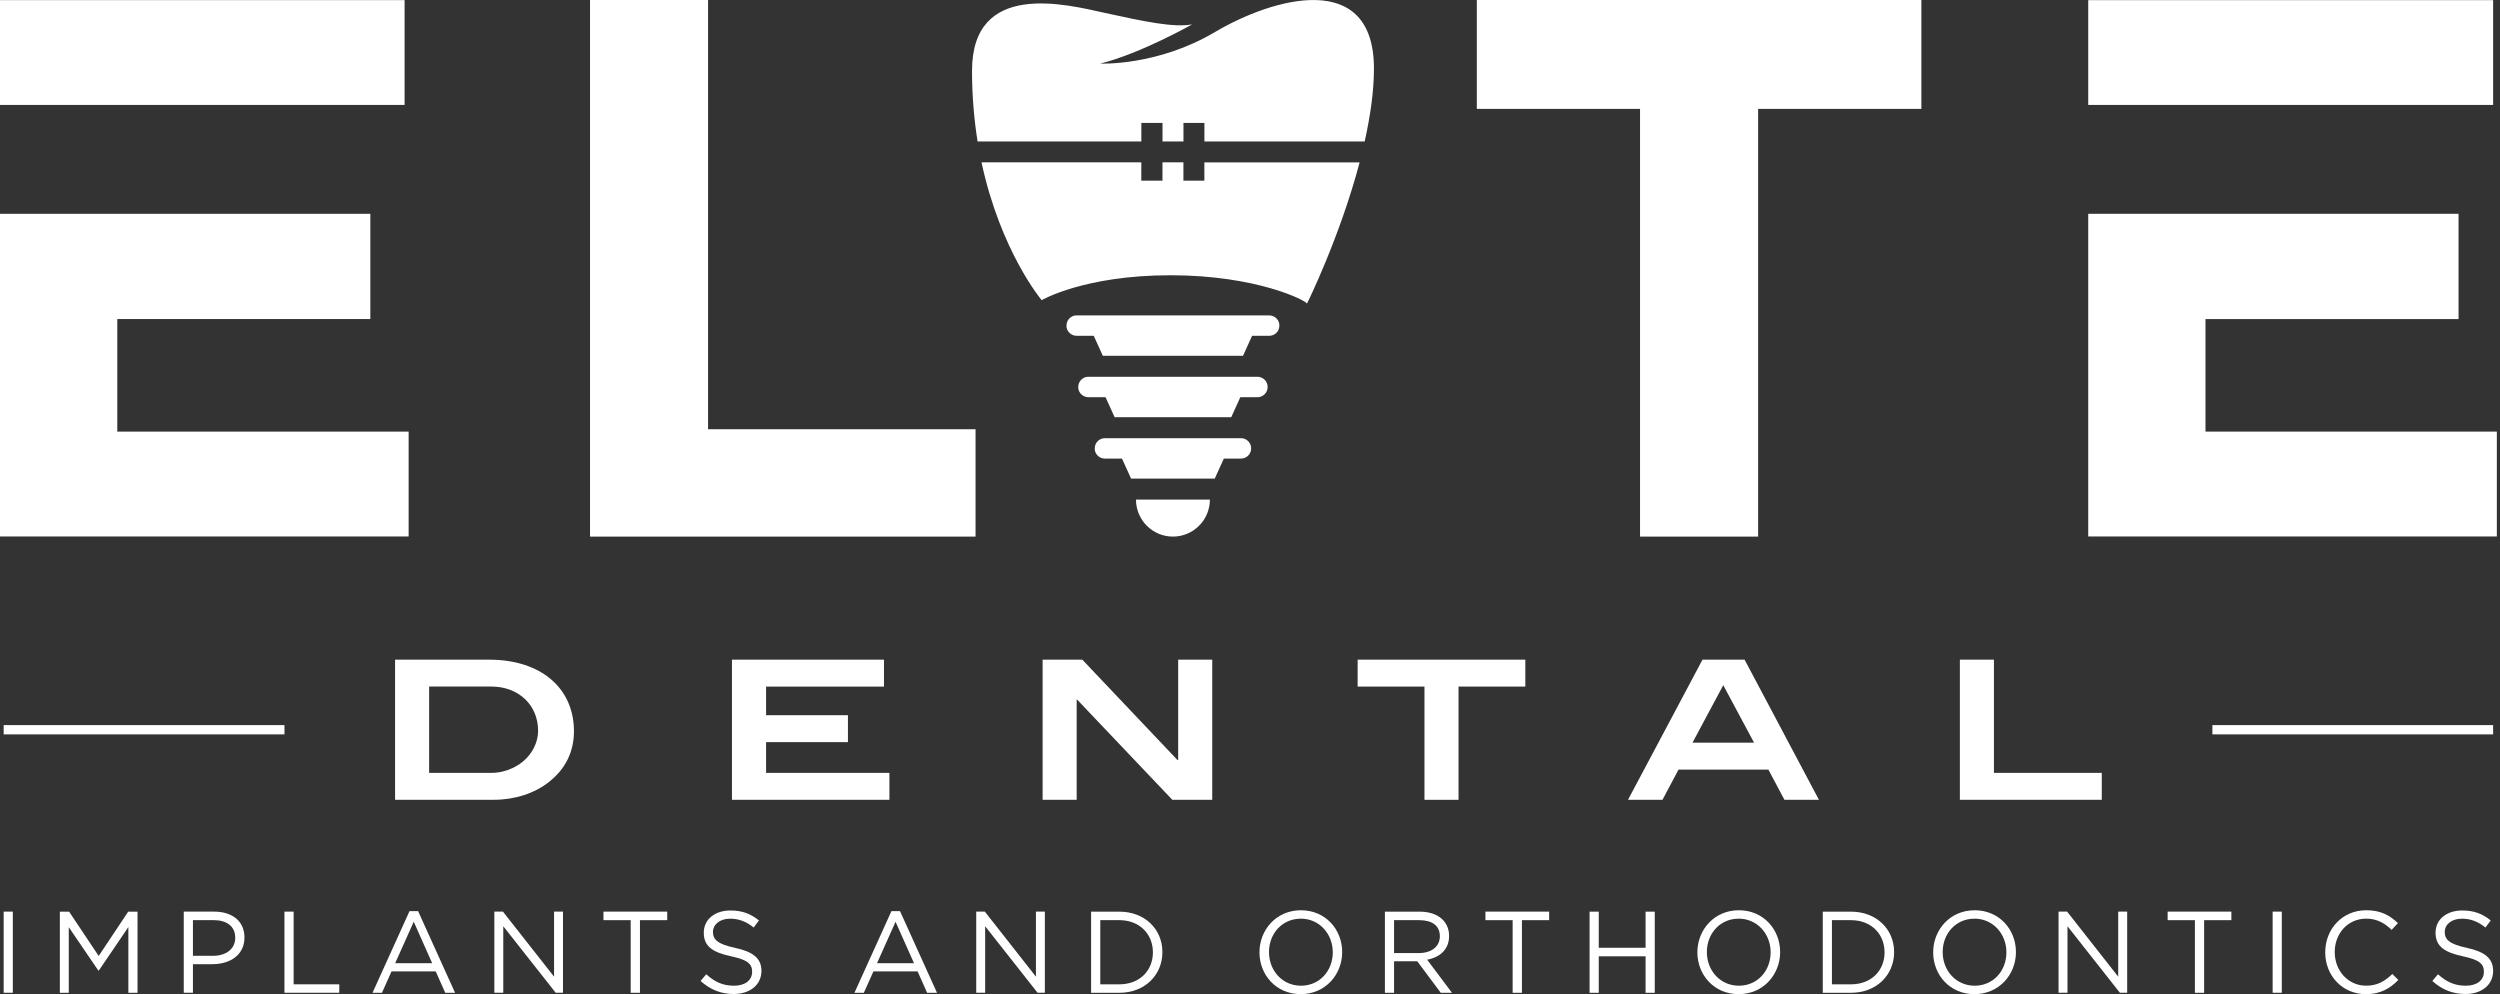 <svg width="171" height="68" viewBox="0 0 171 68" fill="none" xmlns="http://www.w3.org/2000/svg">
<rect x="0" y="0" width="171" height="68" fill="#333333" stroke="none"/>
<g clip-path="url(#clip0_81_818)">
<path d="M0.877 62.355V67.904H0.251V62.355H0.877Z" fill="white"/>
<path d="M6.755 66.386H6.726L4.704 63.42V67.907H4.094V62.357H4.727L6.75 65.388L8.769 62.357H9.406V67.907H8.78V63.412L6.757 66.389L6.755 66.386Z" fill="white"/>
<path d="M14.545 65.949H13.197V67.904H12.569V62.355H14.646C15.9 62.355 16.722 63.022 16.722 64.123C16.722 65.329 15.724 65.949 14.542 65.949H14.545ZM14.602 62.939H13.197V65.378H14.568C15.489 65.378 16.091 64.886 16.091 64.149C16.091 63.345 15.496 62.936 14.602 62.936V62.939Z" fill="white"/>
<path d="M19.458 62.355H20.084V67.328H23.206V67.904H19.456V62.355H19.458Z" fill="white"/>
<path d="M31.13 67.907H30.455L29.803 66.443H26.782L26.125 67.907H25.481L28.011 62.321H28.598L31.127 67.907H31.13ZM28.3 63.047L27.03 65.882H29.56L28.3 63.047Z" fill="white"/>
<path d="M37.898 62.355H38.508V67.904H38.009L34.424 63.355V67.904H33.814V62.355H34.401L37.898 66.805V62.355Z" fill="white"/>
<path d="M43.773 67.907H43.139V62.939H41.277V62.355H45.638V62.939H43.773V67.907Z" fill="white"/>
<path d="M50.275 64.832C51.514 65.101 52.083 65.553 52.083 66.407C52.083 67.369 51.289 67.99 50.187 67.99C49.308 67.99 48.586 67.692 47.919 67.1L48.307 66.64C48.886 67.162 49.442 67.423 50.21 67.423C50.978 67.423 51.446 67.038 51.446 66.472C51.446 65.949 51.17 65.654 50.003 65.411C48.726 65.132 48.139 64.721 48.139 63.797C48.139 62.874 48.909 62.277 49.962 62.277C50.772 62.277 51.351 62.504 51.914 62.96L51.55 63.443C51.033 63.022 50.518 62.838 49.949 62.838C49.227 62.838 48.767 63.239 48.767 63.746C48.767 64.253 49.054 64.571 50.275 64.832Z" fill="white"/>
<path d="M64.09 67.907H63.415L62.763 66.443H59.743L59.086 67.907H58.444L60.974 62.321H61.561L64.09 67.907ZM61.258 63.047L59.988 65.882H62.517L61.255 63.047H61.258Z" fill="white"/>
<path d="M70.858 62.355H71.468V67.904H70.969L67.385 63.355V67.904H66.774V62.355H67.362L70.858 66.805V62.355Z" fill="white"/>
<path d="M76.56 67.907H74.631V62.357H76.56C78.303 62.357 79.508 63.554 79.508 65.124C79.508 66.694 78.303 67.907 76.56 67.907ZM76.56 62.939H75.259V67.328H76.56C77.964 67.328 78.859 66.376 78.859 65.14C78.859 63.903 77.964 62.939 76.56 62.939Z" fill="white"/>
<path d="M88.971 68C87.282 68 86.147 66.676 86.147 65.14C86.147 63.603 87.295 62.261 88.984 62.261C90.673 62.261 91.805 63.585 91.805 65.121C91.805 66.658 90.657 68 88.969 68H88.971ZM88.971 62.838C87.704 62.838 86.799 63.854 86.799 65.124C86.799 66.394 87.717 67.423 88.987 67.423C90.256 67.423 91.162 66.407 91.162 65.14C91.162 63.872 90.241 62.835 88.971 62.835V62.838Z" fill="white"/>
<path d="M98.548 67.907L96.942 65.752H95.354V67.907H94.728V62.357H97.112C98.336 62.357 99.119 63.014 99.119 64.017C99.119 64.946 98.486 65.484 97.614 65.641L99.318 67.909H98.548V67.907ZM97.066 62.939H95.354V65.189H97.058C97.891 65.189 98.486 64.762 98.486 64.038C98.486 63.314 97.963 62.939 97.066 62.939Z" fill="white"/>
<path d="M104.1 67.907H103.464V62.939H101.604V62.355H105.962V62.939H104.1V67.907Z" fill="white"/>
<path d="M109.355 65.411V67.907H108.727V62.357H109.355V64.827H112.557V62.357H113.185V67.907H112.557V65.411H109.355Z" fill="white"/>
<path d="M118.921 68C117.235 68 116.1 66.676 116.1 65.14C116.1 63.603 117.25 62.261 118.939 62.261C120.628 62.261 121.761 63.585 121.761 65.121C121.761 66.658 120.612 68 118.921 68ZM118.921 62.838C117.651 62.838 116.749 63.854 116.749 65.124C116.749 66.394 117.669 67.423 118.939 67.423C120.209 67.423 121.112 66.407 121.112 65.14C121.112 63.872 120.191 62.835 118.921 62.835V62.838Z" fill="white"/>
<path d="M126.605 67.907H124.678V62.357H126.605C128.348 62.357 129.558 63.554 129.558 65.124C129.558 66.694 128.348 67.907 126.605 67.907ZM126.605 62.939H125.304V67.328H126.605C128.009 67.328 128.904 66.376 128.904 65.14C128.904 63.903 128.009 62.939 126.605 62.939Z" fill="white"/>
<path d="M135.048 68C133.362 68 132.229 66.676 132.229 65.14C132.229 63.603 133.378 62.261 135.066 62.261C136.755 62.261 137.891 63.585 137.891 65.121C137.891 66.658 136.737 68 135.048 68ZM135.048 62.838C133.779 62.838 132.879 63.854 132.879 65.124C132.879 66.394 133.797 67.423 135.066 67.423C136.336 67.423 137.239 66.407 137.239 65.14C137.239 63.872 136.318 62.835 135.048 62.835V62.838Z" fill="white"/>
<path d="M144.889 62.355H145.499V67.904H145L141.416 63.355V67.904H140.805V62.355H141.39L144.886 66.805V62.355H144.889Z" fill="white"/>
<path d="M150.762 67.907H150.131V62.939H148.266V62.355H152.626V62.939H150.762V67.907Z" fill="white"/>
<path d="M156.074 62.355V67.904H155.448V62.355H156.074Z" fill="white"/>
<path d="M161.828 68C160.225 68 159.045 66.74 159.045 65.14C159.045 63.539 160.217 62.261 161.851 62.261C162.857 62.261 163.465 62.618 164.019 63.141L163.589 63.601C163.121 63.156 162.599 62.835 161.844 62.835C160.613 62.835 159.695 63.828 159.695 65.121C159.695 66.415 160.626 67.421 161.844 67.421C162.601 67.421 163.106 67.128 163.636 66.621L164.047 67.028C163.468 67.612 162.832 68 161.828 68Z" fill="white"/>
<path d="M168.728 64.832C169.964 65.101 170.53 65.553 170.53 66.407C170.53 67.369 169.741 67.99 168.637 67.99C167.76 67.99 167.036 67.692 166.369 67.1L166.757 66.64C167.339 67.162 167.892 67.423 168.663 67.423C169.434 67.423 169.899 67.038 169.899 66.472C169.899 65.949 169.62 65.654 168.456 65.411C167.181 65.132 166.592 64.721 166.592 63.797C166.592 62.874 167.36 62.277 168.417 62.277C169.227 62.277 169.804 62.504 170.367 62.96L170.003 63.443C169.488 63.022 168.971 62.838 168.399 62.838C167.678 62.838 167.22 63.239 167.22 63.746C167.22 64.253 167.507 64.571 168.728 64.832Z" fill="white"/>
<path d="M87.505 22.179V22.36C87.464 22.704 87.174 22.968 86.817 22.968H85.643L85.022 24.338H75.433L74.812 22.968H73.641C73.292 22.968 72.999 22.709 72.95 22.373V22.264C72.95 21.954 73.154 21.693 73.436 21.602C73.501 21.581 73.571 21.574 73.641 21.574H86.817C87.171 21.574 87.464 21.837 87.505 22.181V22.179Z" fill="white"/>
<path d="M86.701 26.379V26.56C86.657 26.904 86.364 27.168 86.01 27.168H84.839L84.218 28.536H76.24L75.619 27.168H74.448C74.096 27.168 73.803 26.909 73.754 26.567V26.462C73.754 26.151 73.961 25.89 74.243 25.799C74.308 25.781 74.378 25.771 74.448 25.771H86.01C86.364 25.771 86.657 26.035 86.701 26.379Z" fill="white"/>
<path d="M85.573 30.578V30.762C85.529 31.103 85.237 31.367 84.882 31.367H83.711L83.09 32.735H77.365L76.744 31.367H75.572C75.223 31.367 74.931 31.109 74.882 30.772V30.666C74.882 30.354 75.086 30.092 75.368 30.004C75.433 29.984 75.502 29.971 75.572 29.971H84.882C85.237 29.971 85.529 30.237 85.573 30.578Z" fill="white"/>
<path d="M82.757 34.171C82.757 35.567 81.624 36.703 80.228 36.703C78.831 36.703 77.701 35.567 77.701 34.171H82.757Z" fill="white"/>
<path d="M82.379 11.108H92.998C91.658 16.182 89.411 20.767 89.393 20.767C89.393 20.586 86.002 18.827 80.075 18.827C74.147 18.827 71.251 20.532 71.251 20.532C71.251 20.532 68.442 17.198 67.136 11.105H78.065V12.357H79.513V11.105H80.946V12.357H82.379V11.105V11.108Z" fill="white"/>
<path d="M93.978 4.691C93.978 6.269 93.722 7.973 93.344 9.678H82.382V8.408H80.949V9.678H79.516V8.408H78.068V9.678H66.868C66.632 8.211 66.487 6.595 66.487 4.841C66.487 -1.36 72.922 0.292 75.603 0.89C78.285 1.472 80.279 1.904 81.546 1.666C81.546 1.666 78.032 3.66 75.257 4.35C75.257 4.35 79.154 4.531 83.106 2.191C87.055 -0.145 93.978 -2.139 93.978 4.691Z" fill="white"/>
<path d="M0 0.008V7.177H27.674V0.008H0ZM8.022 29.523V21.822H25.331V14.625H0V36.695H27.951V29.523H8.022Z" fill="white"/>
<path d="M40.359 36.703V0H48.431V29.36H66.728V36.703H40.359Z" fill="white"/>
<path d="M120.256 7.448V36.703H112.179V7.448H101.015V0H131.422V7.448H120.258H120.256Z" fill="white"/>
<path d="M142.835 0.008V7.177H170.53V0.008H142.835ZM150.855 29.523V21.822H168.164V14.625H142.835V36.695H170.786V29.523H150.857H150.855Z" fill="white"/>
<path d="M39.258 50.016C39.258 51.41 38.688 52.589 37.548 53.487C36.581 54.255 35.231 54.705 33.775 54.705H27.023V45.121H33.457C37.018 45.121 39.258 47.081 39.258 50.016ZM36.211 51.635C36.594 51.146 36.806 50.562 36.806 49.98C36.806 48.232 35.482 46.959 33.602 46.959H29.353V52.864H33.617C34.623 52.864 35.619 52.388 36.211 51.633V51.635Z" fill="white"/>
<path d="M50.067 54.705V45.121H60.464V46.962H52.4V48.92H57.999V50.761H52.4V52.866H60.836V54.707H50.07L50.067 54.705Z" fill="white"/>
<path d="M80.186 54.705L73.684 47.862H73.645V54.705H71.315V45.121H74.031L80.532 51.979H80.587V45.121H82.917V54.705H80.189H80.186Z" fill="white"/>
<path d="M99.763 46.962V54.707H97.433V46.962H92.863V45.121H104.332V46.962H99.763Z" fill="white"/>
<path d="M122.055 54.705L120.956 52.639H114.812L113.715 54.705H111.356L116.451 45.121H119.33L124.414 54.705H122.058H122.055ZM117.871 46.866L115.766 50.8H119.979L117.871 46.866Z" fill="white"/>
<path d="M134.055 54.705V45.121H136.385V52.866H143.761V54.707H134.058L134.055 54.705Z" fill="white"/>
<path d="M170.53 50.231H151.328V49.597H170.53V50.231Z" fill="white"/>
<path d="M19.461 50.231H0.251V49.597H19.458V50.231H19.461Z" fill="white"/>
</g>
<defs>
<clipPath id="clip0_81_818">
<rect width="170.784" height="68" fill="white"/>
</clipPath>
</defs>
</svg>
